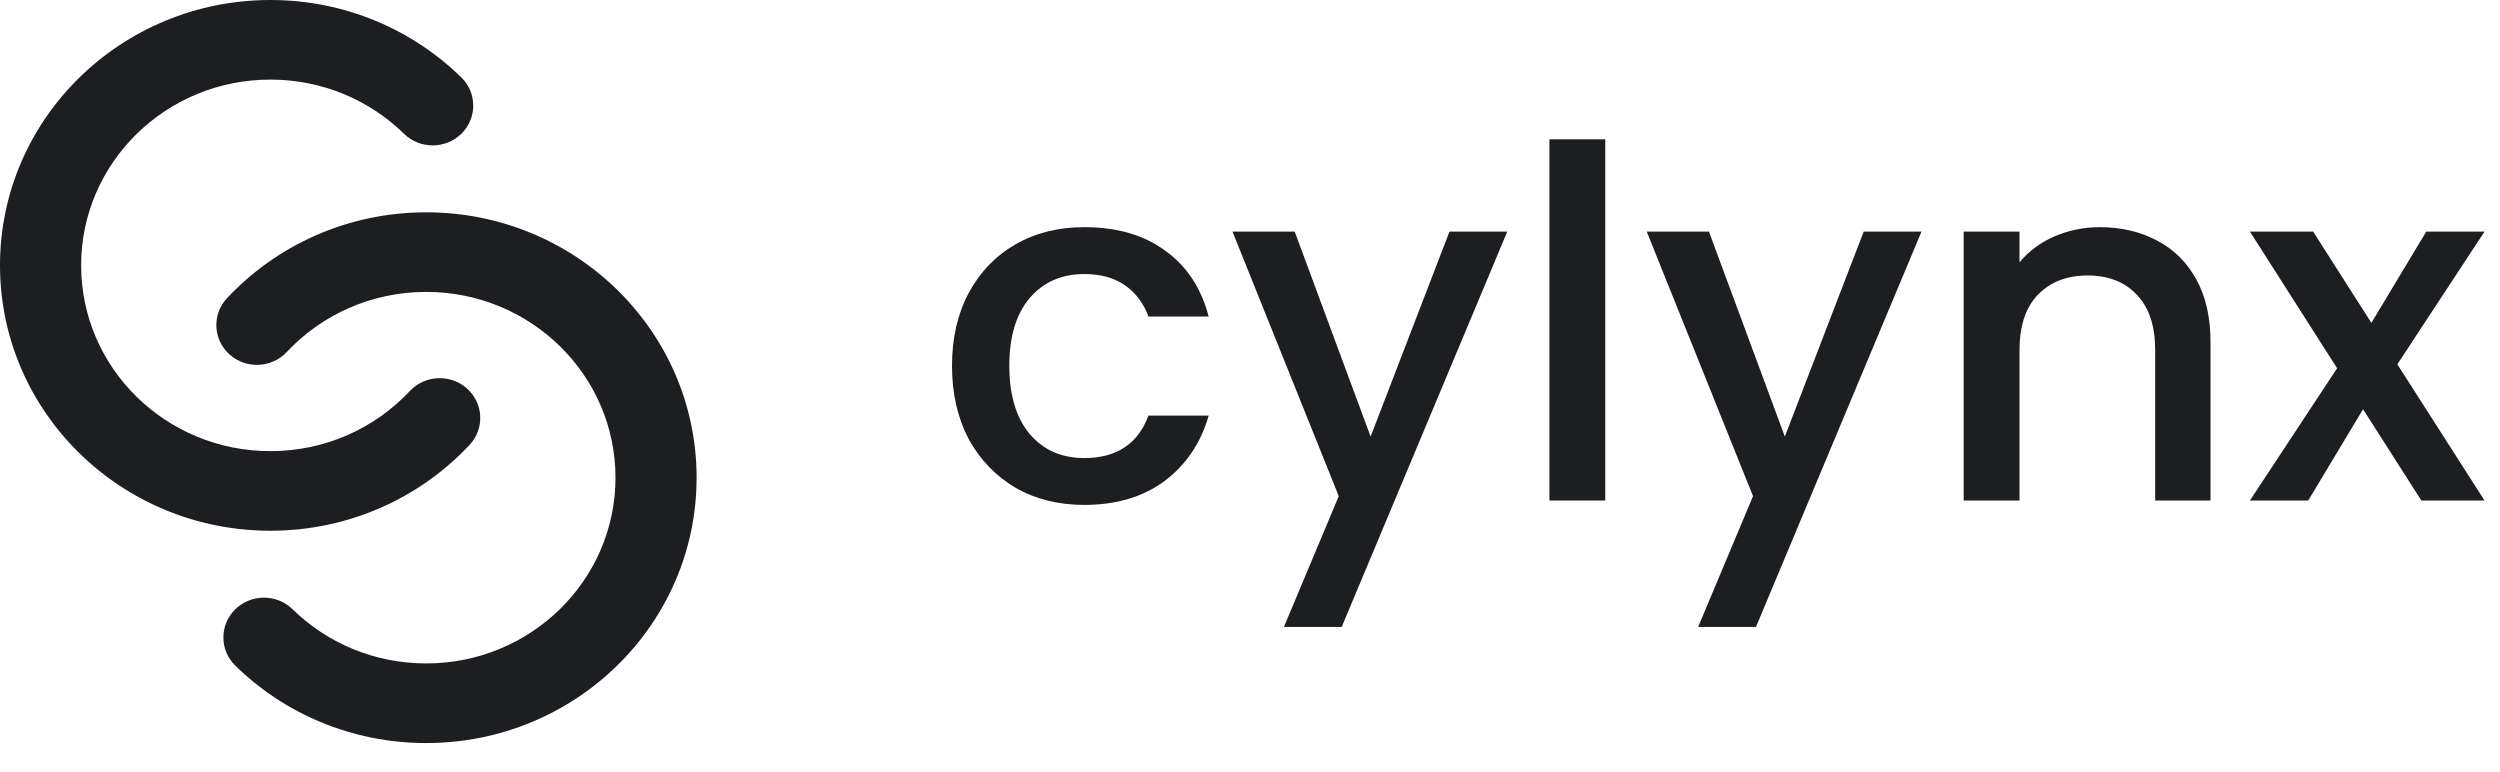 <svg width="81" height="25" viewBox="0 0 81 25" fill="none" xmlns="http://www.w3.org/2000/svg">
<path d="M30.845 11.852C30.845 10.956 31.025 10.17 31.384 9.495C31.755 8.81 32.263 8.283 32.908 7.914C33.553 7.545 34.294 7.36 35.13 7.36C36.188 7.36 37.061 7.613 37.748 8.12C38.447 8.615 38.917 9.327 39.161 10.255H37.209C37.05 9.822 36.796 9.485 36.447 9.242C36.098 9 35.659 8.879 35.13 8.879C34.389 8.879 33.797 9.142 33.352 9.669C32.919 10.186 32.702 10.914 32.702 11.852C32.702 12.79 32.919 13.523 33.352 14.05C33.797 14.577 34.389 14.841 35.13 14.841C36.177 14.841 36.87 14.382 37.209 13.465H39.161C38.907 14.351 38.431 15.057 37.733 15.584C37.034 16.101 36.167 16.359 35.13 16.359C34.294 16.359 33.553 16.175 32.908 15.806C32.263 15.426 31.755 14.899 31.384 14.224C31.025 13.539 30.845 12.748 30.845 11.852Z" fill="#1D1E22"/>
<path d="M48.836 7.503L43.471 20.313H41.599L43.376 16.075L39.932 7.503H41.948L44.408 14.145L46.963 7.503H48.836Z" fill="#1D1E22"/>
<path d="M52.01 4.514V16.217H50.201V4.514H52.01Z" fill="#1D1E22"/>
<path d="M62.257 7.503L56.893 20.313H55.02L56.798 16.075L53.354 7.503H55.369L57.829 14.145L60.384 7.503H62.257Z" fill="#1D1E22"/>
<path d="M68.034 7.36C68.722 7.36 69.336 7.503 69.875 7.787C70.426 8.072 70.854 8.494 71.161 9.053C71.468 9.611 71.621 10.286 71.621 11.077V16.217H69.828V11.346C69.828 10.566 69.632 9.97 69.241 9.559C68.849 9.137 68.315 8.926 67.638 8.926C66.96 8.926 66.421 9.137 66.019 9.559C65.627 9.97 65.432 10.566 65.432 11.346V16.217H63.623V7.503H65.432V8.499C65.728 8.141 66.103 7.861 66.558 7.661C67.024 7.461 67.516 7.36 68.034 7.36Z" fill="#1D1E22"/>
<path d="M77.674 11.804L80.499 16.217H78.452L76.563 13.259L74.786 16.217H72.897L75.722 11.931L72.897 7.503H74.945L76.833 10.46L78.611 7.503H80.499L77.674 11.804Z" fill="#1D1E22"/>
<path fill-rule="evenodd" clip-rule="evenodd" d="M2.629 8.598C2.629 5.274 5.374 2.579 8.762 2.579C10.452 2.579 11.98 3.249 13.091 4.335C13.605 4.838 14.437 4.836 14.95 4.332C15.462 3.827 15.461 3.011 14.947 2.508C13.363 0.959 11.175 0 8.762 0C3.923 0 0 3.85 0 8.598C0 13.347 3.923 17.196 8.762 17.196C11.315 17.196 13.615 16.123 15.214 14.415C15.705 13.89 15.67 13.075 15.136 12.592C14.601 12.111 13.77 12.145 13.279 12.669C12.156 13.868 10.549 14.617 8.762 14.617C5.374 14.617 2.629 11.922 2.629 8.598ZM19.942 15.477C19.942 18.801 17.196 21.495 13.809 21.495C12.118 21.495 10.59 20.826 9.479 19.74C8.965 19.237 8.133 19.239 7.621 19.743C7.108 20.248 7.11 21.064 7.624 21.567C9.207 23.116 11.395 24.075 13.809 24.075C18.648 24.075 22.57 20.225 22.57 15.477C22.57 10.728 18.648 6.879 13.809 6.879C11.255 6.879 8.956 7.952 7.356 9.66C6.865 10.184 6.9 11 7.434 11.482C7.969 11.964 8.8 11.93 9.291 11.405C10.414 10.207 12.021 9.458 13.809 9.458C17.196 9.458 19.942 12.153 19.942 15.477Z" fill="#1D1E22"/>
</svg>
